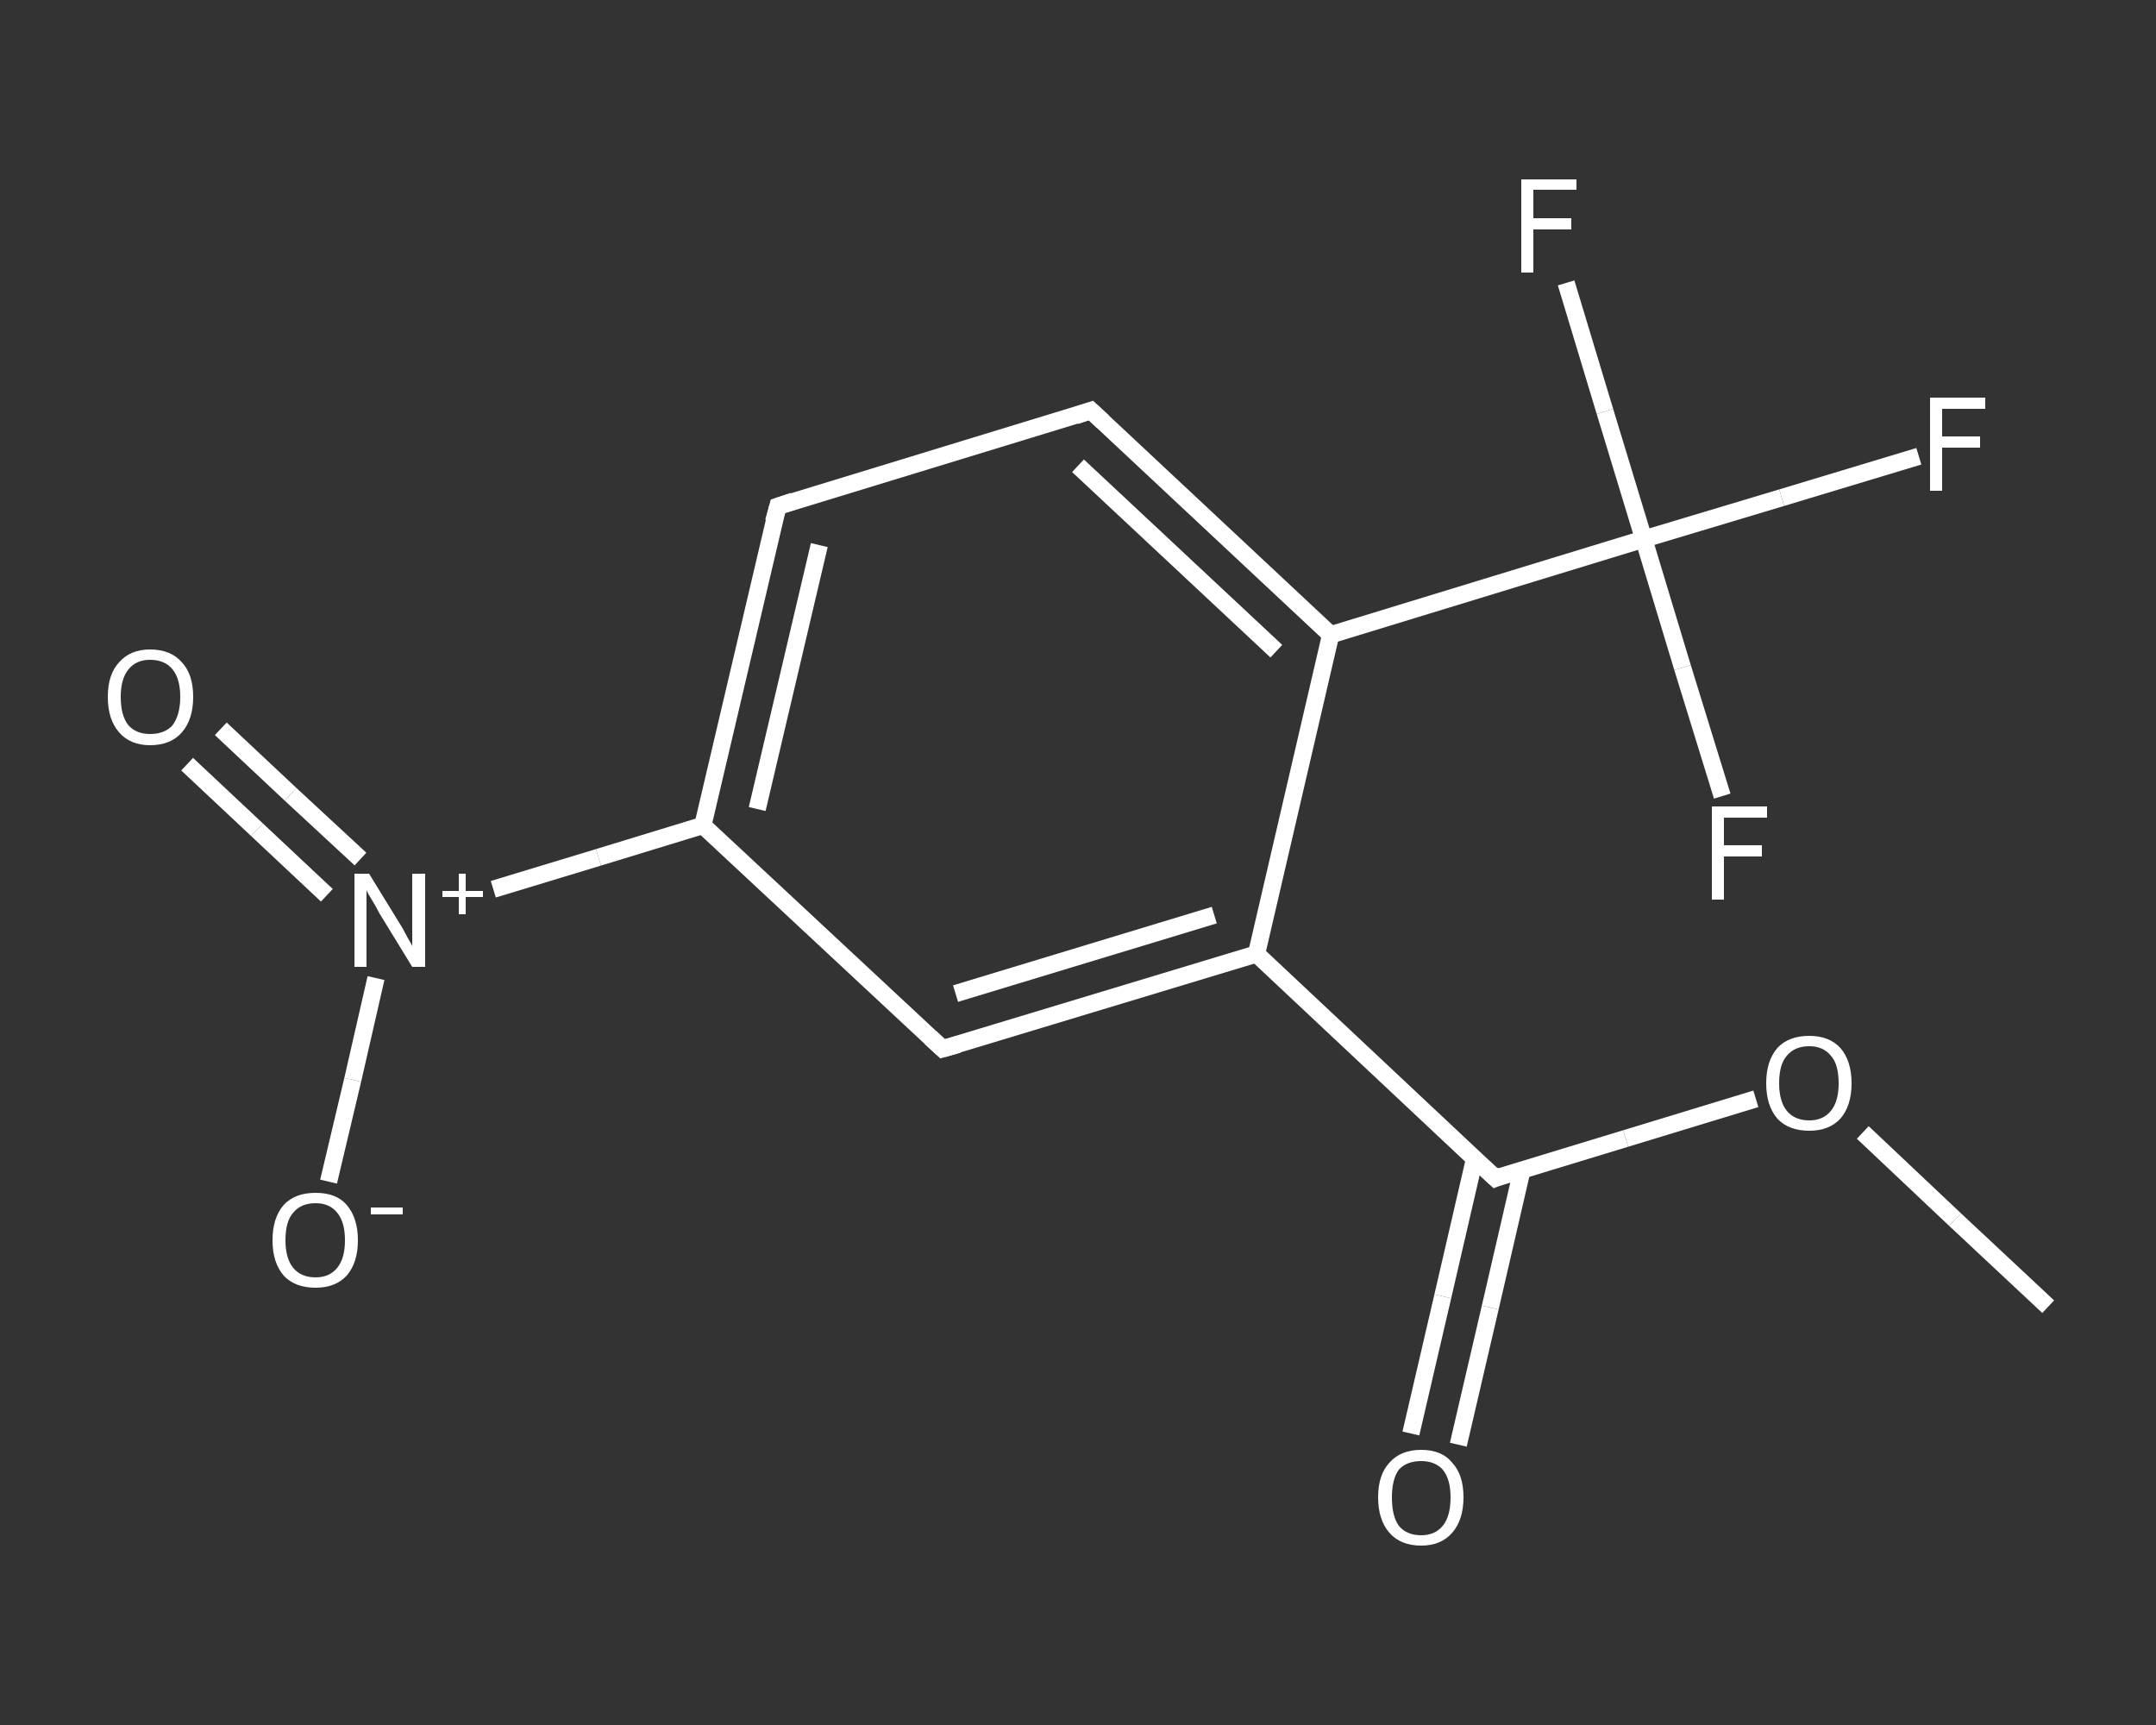 <?xml version='1.0' encoding='iso-8859-1'?>
<svg version='1.1' baseProfile='full'
              xmlns='http://www.w3.org/2000/svg'
                      xmlns:rdkit='http://www.rdkit.org/xml'
                      xmlns:xlink='http://www.w3.org/1999/xlink'
                  xml:space='preserve'
width='250px' height='200px' viewBox='0 0 250 200'>
<rect x="0" y="0" width="250" height="200" fill="#333333" stroke="none"/>
<!-- END OF HEADER -->
<rect style='opacity:1.0;fill:transparent;stroke:none' width='250.0' height='200.0' x='0.0' y='0.0'> </rect>
<path class='bond-0 atom-0 atom-1' d='M 237.5,151.5 L 226.7,141.4' style='fill:none;fill-rule:evenodd;stroke:#FFFFFF;stroke-width:2.0px;stroke-linecap:butt;stroke-linejoin:miter;stroke-opacity:1' />
<path class='bond-0 atom-0 atom-1' d='M 226.7,141.4 L 216.0,131.3' style='fill:none;fill-rule:evenodd;stroke:#FFFFFF;stroke-width:2.0px;stroke-linecap:butt;stroke-linejoin:miter;stroke-opacity:1' />
<path class='bond-1 atom-1 atom-2' d='M 203.6,127.4 L 188.5,132.0' style='fill:none;fill-rule:evenodd;stroke:#FFFFFF;stroke-width:2.0px;stroke-linecap:butt;stroke-linejoin:miter;stroke-opacity:1' />
<path class='bond-1 atom-1 atom-2' d='M 188.5,132.0 L 173.4,136.6' style='fill:none;fill-rule:evenodd;stroke:#FFFFFF;stroke-width:2.0px;stroke-linecap:butt;stroke-linejoin:miter;stroke-opacity:1' />
<path class='bond-2 atom-2 atom-3' d='M 171.0,134.3 L 167.3,150.3' style='fill:none;fill-rule:evenodd;stroke:#FFFFFF;stroke-width:2.0px;stroke-linecap:butt;stroke-linejoin:miter;stroke-opacity:1' />
<path class='bond-2 atom-2 atom-3' d='M 167.3,150.3 L 163.6,166.2' style='fill:none;fill-rule:evenodd;stroke:#FFFFFF;stroke-width:2.0px;stroke-linecap:butt;stroke-linejoin:miter;stroke-opacity:1' />
<path class='bond-2 atom-2 atom-3' d='M 176.5,135.6 L 172.8,151.6' style='fill:none;fill-rule:evenodd;stroke:#FFFFFF;stroke-width:2.0px;stroke-linecap:butt;stroke-linejoin:miter;stroke-opacity:1' />
<path class='bond-2 atom-2 atom-3' d='M 172.8,151.6 L 169.1,167.5' style='fill:none;fill-rule:evenodd;stroke:#FFFFFF;stroke-width:2.0px;stroke-linecap:butt;stroke-linejoin:miter;stroke-opacity:1' />
<path class='bond-3 atom-2 atom-4' d='M 173.4,136.6 L 145.7,110.6' style='fill:none;fill-rule:evenodd;stroke:#FFFFFF;stroke-width:2.0px;stroke-linecap:butt;stroke-linejoin:miter;stroke-opacity:1' />
<path class='bond-4 atom-4 atom-5' d='M 145.7,110.6 L 109.3,121.6' style='fill:none;fill-rule:evenodd;stroke:#FFFFFF;stroke-width:2.0px;stroke-linecap:butt;stroke-linejoin:miter;stroke-opacity:1' />
<path class='bond-4 atom-4 atom-5' d='M 140.8,106.1 L 110.8,115.2' style='fill:none;fill-rule:evenodd;stroke:#FFFFFF;stroke-width:2.0px;stroke-linecap:butt;stroke-linejoin:miter;stroke-opacity:1' />
<path class='bond-5 atom-5 atom-6' d='M 109.3,121.6 L 81.5,95.7' style='fill:none;fill-rule:evenodd;stroke:#FFFFFF;stroke-width:2.0px;stroke-linecap:butt;stroke-linejoin:miter;stroke-opacity:1' />
<path class='bond-6 atom-6 atom-7' d='M 81.5,95.7 L 69.4,99.4' style='fill:none;fill-rule:evenodd;stroke:#FFFFFF;stroke-width:2.0px;stroke-linecap:butt;stroke-linejoin:miter;stroke-opacity:1' />
<path class='bond-6 atom-6 atom-7' d='M 69.4,99.4 L 57.2,103.1' style='fill:none;fill-rule:evenodd;stroke:#FFFFFF;stroke-width:2.0px;stroke-linecap:butt;stroke-linejoin:miter;stroke-opacity:1' />
<path class='bond-7 atom-7 atom-8' d='M 41.8,99.6 L 33.7,92.1' style='fill:none;fill-rule:evenodd;stroke:#FFFFFF;stroke-width:2.0px;stroke-linecap:butt;stroke-linejoin:miter;stroke-opacity:1' />
<path class='bond-7 atom-7 atom-8' d='M 33.7,92.1 L 25.6,84.5' style='fill:none;fill-rule:evenodd;stroke:#FFFFFF;stroke-width:2.0px;stroke-linecap:butt;stroke-linejoin:miter;stroke-opacity:1' />
<path class='bond-7 atom-7 atom-8' d='M 37.9,103.8 L 29.8,96.2' style='fill:none;fill-rule:evenodd;stroke:#FFFFFF;stroke-width:2.0px;stroke-linecap:butt;stroke-linejoin:miter;stroke-opacity:1' />
<path class='bond-7 atom-7 atom-8' d='M 29.8,96.2 L 21.7,88.6' style='fill:none;fill-rule:evenodd;stroke:#FFFFFF;stroke-width:2.0px;stroke-linecap:butt;stroke-linejoin:miter;stroke-opacity:1' />
<path class='bond-8 atom-7 atom-9' d='M 43.6,113.4 L 40.9,125.2' style='fill:none;fill-rule:evenodd;stroke:#FFFFFF;stroke-width:2.0px;stroke-linecap:butt;stroke-linejoin:miter;stroke-opacity:1' />
<path class='bond-8 atom-7 atom-9' d='M 40.9,125.2 L 38.1,137.0' style='fill:none;fill-rule:evenodd;stroke:#FFFFFF;stroke-width:2.0px;stroke-linecap:butt;stroke-linejoin:miter;stroke-opacity:1' />
<path class='bond-9 atom-6 atom-10' d='M 81.5,95.7 L 90.2,58.7' style='fill:none;fill-rule:evenodd;stroke:#FFFFFF;stroke-width:2.0px;stroke-linecap:butt;stroke-linejoin:miter;stroke-opacity:1' />
<path class='bond-9 atom-6 atom-10' d='M 87.8,93.8 L 95.0,63.2' style='fill:none;fill-rule:evenodd;stroke:#FFFFFF;stroke-width:2.0px;stroke-linecap:butt;stroke-linejoin:miter;stroke-opacity:1' />
<path class='bond-10 atom-10 atom-11' d='M 90.2,58.7 L 126.5,47.6' style='fill:none;fill-rule:evenodd;stroke:#FFFFFF;stroke-width:2.0px;stroke-linecap:butt;stroke-linejoin:miter;stroke-opacity:1' />
<path class='bond-11 atom-11 atom-12' d='M 126.5,47.6 L 154.3,73.6' style='fill:none;fill-rule:evenodd;stroke:#FFFFFF;stroke-width:2.0px;stroke-linecap:butt;stroke-linejoin:miter;stroke-opacity:1' />
<path class='bond-11 atom-11 atom-12' d='M 125.0,54.0 L 148.0,75.5' style='fill:none;fill-rule:evenodd;stroke:#FFFFFF;stroke-width:2.0px;stroke-linecap:butt;stroke-linejoin:miter;stroke-opacity:1' />
<path class='bond-12 atom-12 atom-13' d='M 154.3,73.6 L 190.6,62.5' style='fill:none;fill-rule:evenodd;stroke:#FFFFFF;stroke-width:2.0px;stroke-linecap:butt;stroke-linejoin:miter;stroke-opacity:1' />
<path class='bond-13 atom-13 atom-14' d='M 190.6,62.5 L 206.6,57.7' style='fill:none;fill-rule:evenodd;stroke:#FFFFFF;stroke-width:2.0px;stroke-linecap:butt;stroke-linejoin:miter;stroke-opacity:1' />
<path class='bond-13 atom-13 atom-14' d='M 206.6,57.7 L 222.5,52.9' style='fill:none;fill-rule:evenodd;stroke:#FFFFFF;stroke-width:2.0px;stroke-linecap:butt;stroke-linejoin:miter;stroke-opacity:1' />
<path class='bond-14 atom-13 atom-15' d='M 190.6,62.5 L 186.1,47.7' style='fill:none;fill-rule:evenodd;stroke:#FFFFFF;stroke-width:2.0px;stroke-linecap:butt;stroke-linejoin:miter;stroke-opacity:1' />
<path class='bond-14 atom-13 atom-15' d='M 186.1,47.7 L 181.6,32.8' style='fill:none;fill-rule:evenodd;stroke:#FFFFFF;stroke-width:2.0px;stroke-linecap:butt;stroke-linejoin:miter;stroke-opacity:1' />
<path class='bond-15 atom-13 atom-16' d='M 190.6,62.5 L 195.1,77.4' style='fill:none;fill-rule:evenodd;stroke:#FFFFFF;stroke-width:2.0px;stroke-linecap:butt;stroke-linejoin:miter;stroke-opacity:1' />
<path class='bond-15 atom-13 atom-16' d='M 195.1,77.4 L 199.7,92.3' style='fill:none;fill-rule:evenodd;stroke:#FFFFFF;stroke-width:2.0px;stroke-linecap:butt;stroke-linejoin:miter;stroke-opacity:1' />
<path class='bond-16 atom-12 atom-4' d='M 154.3,73.6 L 145.7,110.6' style='fill:none;fill-rule:evenodd;stroke:#FFFFFF;stroke-width:2.0px;stroke-linecap:butt;stroke-linejoin:miter;stroke-opacity:1' />
<path d='M 174.1,136.3 L 173.4,136.6 L 172.0,135.3' style='fill:none;stroke:#FFFFFF;stroke-width:2.0px;stroke-linecap:butt;stroke-linejoin:miter;stroke-opacity:1;' />
<path d='M 111.1,121.1 L 109.3,121.6 L 107.9,120.3' style='fill:none;stroke:#FFFFFF;stroke-width:2.0px;stroke-linecap:butt;stroke-linejoin:miter;stroke-opacity:1;' />
<path d='M 89.7,60.5 L 90.2,58.7 L 92.0,58.1' style='fill:none;stroke:#FFFFFF;stroke-width:2.0px;stroke-linecap:butt;stroke-linejoin:miter;stroke-opacity:1;' />
<path d='M 124.7,48.2 L 126.5,47.6 L 127.9,48.9' style='fill:none;stroke:#FFFFFF;stroke-width:2.0px;stroke-linecap:butt;stroke-linejoin:miter;stroke-opacity:1;' />
<path class='atom-1' d='M 204.8 125.6
Q 204.8 123.0, 206.1 121.5
Q 207.4 120.1, 209.8 120.1
Q 212.1 120.1, 213.4 121.5
Q 214.7 123.0, 214.7 125.6
Q 214.7 128.2, 213.4 129.7
Q 212.1 131.1, 209.8 131.1
Q 207.4 131.1, 206.1 129.7
Q 204.8 128.2, 204.8 125.6
M 209.8 129.9
Q 211.4 129.9, 212.3 128.8
Q 213.2 127.7, 213.2 125.6
Q 213.2 123.4, 212.3 122.4
Q 211.4 121.3, 209.8 121.3
Q 208.1 121.3, 207.2 122.4
Q 206.3 123.4, 206.3 125.6
Q 206.3 127.7, 207.2 128.8
Q 208.1 129.9, 209.8 129.9
' fill='#FFFFFF'/>
<path class='atom-3' d='M 159.8 173.6
Q 159.8 171.0, 161.1 169.6
Q 162.4 168.1, 164.8 168.1
Q 167.2 168.1, 168.4 169.6
Q 169.7 171.0, 169.7 173.6
Q 169.7 176.2, 168.4 177.7
Q 167.1 179.2, 164.8 179.2
Q 162.4 179.2, 161.1 177.7
Q 159.8 176.2, 159.8 173.6
M 164.8 178.0
Q 166.4 178.0, 167.3 176.9
Q 168.2 175.8, 168.2 173.6
Q 168.2 171.5, 167.3 170.4
Q 166.4 169.4, 164.8 169.4
Q 163.1 169.4, 162.2 170.4
Q 161.4 171.5, 161.4 173.6
Q 161.4 175.8, 162.2 176.9
Q 163.1 178.0, 164.8 178.0
' fill='#FFFFFF'/>
<path class='atom-7' d='M 42.8 101.3
L 46.3 107.0
Q 46.7 107.6, 47.2 108.6
Q 47.8 109.6, 47.8 109.7
L 47.8 101.3
L 49.3 101.3
L 49.3 112.1
L 47.8 112.1
L 44.0 105.9
Q 43.6 105.1, 43.1 104.3
Q 42.6 103.5, 42.5 103.2
L 42.5 112.1
L 41.1 112.1
L 41.1 101.3
L 42.8 101.3
' fill='#FFFFFF'/>
<path class='atom-7' d='M 51.3 103.3
L 53.2 103.3
L 53.2 101.3
L 54.0 101.3
L 54.0 103.3
L 56.0 103.3
L 56.0 104.0
L 54.0 104.0
L 54.0 106.0
L 53.2 106.0
L 53.2 104.0
L 51.3 104.0
L 51.3 103.3
' fill='#FFFFFF'/>
<path class='atom-8' d='M 12.5 80.8
Q 12.5 78.2, 13.8 76.8
Q 15.1 75.3, 17.4 75.3
Q 19.8 75.3, 21.1 76.8
Q 22.4 78.2, 22.4 80.8
Q 22.4 83.4, 21.1 84.9
Q 19.8 86.4, 17.4 86.4
Q 15.1 86.4, 13.8 84.9
Q 12.5 83.4, 12.5 80.8
M 17.4 85.1
Q 19.1 85.1, 20.0 84.1
Q 20.9 82.9, 20.9 80.8
Q 20.9 78.7, 20.0 77.6
Q 19.1 76.5, 17.4 76.5
Q 15.8 76.5, 14.9 77.6
Q 14.0 78.7, 14.0 80.8
Q 14.0 83.0, 14.9 84.1
Q 15.8 85.1, 17.4 85.1
' fill='#FFFFFF'/>
<path class='atom-9' d='M 31.6 143.8
Q 31.6 141.2, 32.9 139.7
Q 34.2 138.3, 36.6 138.3
Q 39.0 138.3, 40.2 139.7
Q 41.5 141.2, 41.5 143.8
Q 41.5 146.4, 40.2 147.9
Q 38.9 149.3, 36.6 149.3
Q 34.2 149.3, 32.9 147.9
Q 31.6 146.4, 31.6 143.8
M 36.6 148.1
Q 38.2 148.1, 39.1 147.0
Q 40.0 145.9, 40.0 143.8
Q 40.0 141.7, 39.1 140.6
Q 38.2 139.5, 36.6 139.5
Q 34.9 139.5, 34.0 140.6
Q 33.1 141.6, 33.1 143.8
Q 33.1 145.9, 34.0 147.0
Q 34.9 148.1, 36.6 148.1
' fill='#FFFFFF'/>
<path class='atom-9' d='M 43.0 140.0
L 46.7 140.0
L 46.7 140.8
L 43.0 140.8
L 43.0 140.0
' fill='#FFFFFF'/>
<path class='atom-14' d='M 223.8 46.1
L 230.2 46.1
L 230.2 47.4
L 225.2 47.4
L 225.2 50.6
L 229.6 50.6
L 229.6 51.9
L 225.2 51.9
L 225.2 56.9
L 223.8 56.9
L 223.8 46.1
' fill='#FFFFFF'/>
<path class='atom-15' d='M 176.4 20.8
L 182.8 20.8
L 182.8 22.0
L 177.8 22.0
L 177.8 25.3
L 182.2 25.3
L 182.2 26.6
L 177.8 26.6
L 177.8 31.6
L 176.4 31.6
L 176.4 20.8
' fill='#FFFFFF'/>
<path class='atom-16' d='M 198.5 93.5
L 204.9 93.5
L 204.9 94.8
L 199.9 94.8
L 199.9 98.0
L 204.3 98.0
L 204.3 99.3
L 199.9 99.3
L 199.9 104.3
L 198.5 104.3
L 198.5 93.5
' fill='#FFFFFF'/>
</svg>
